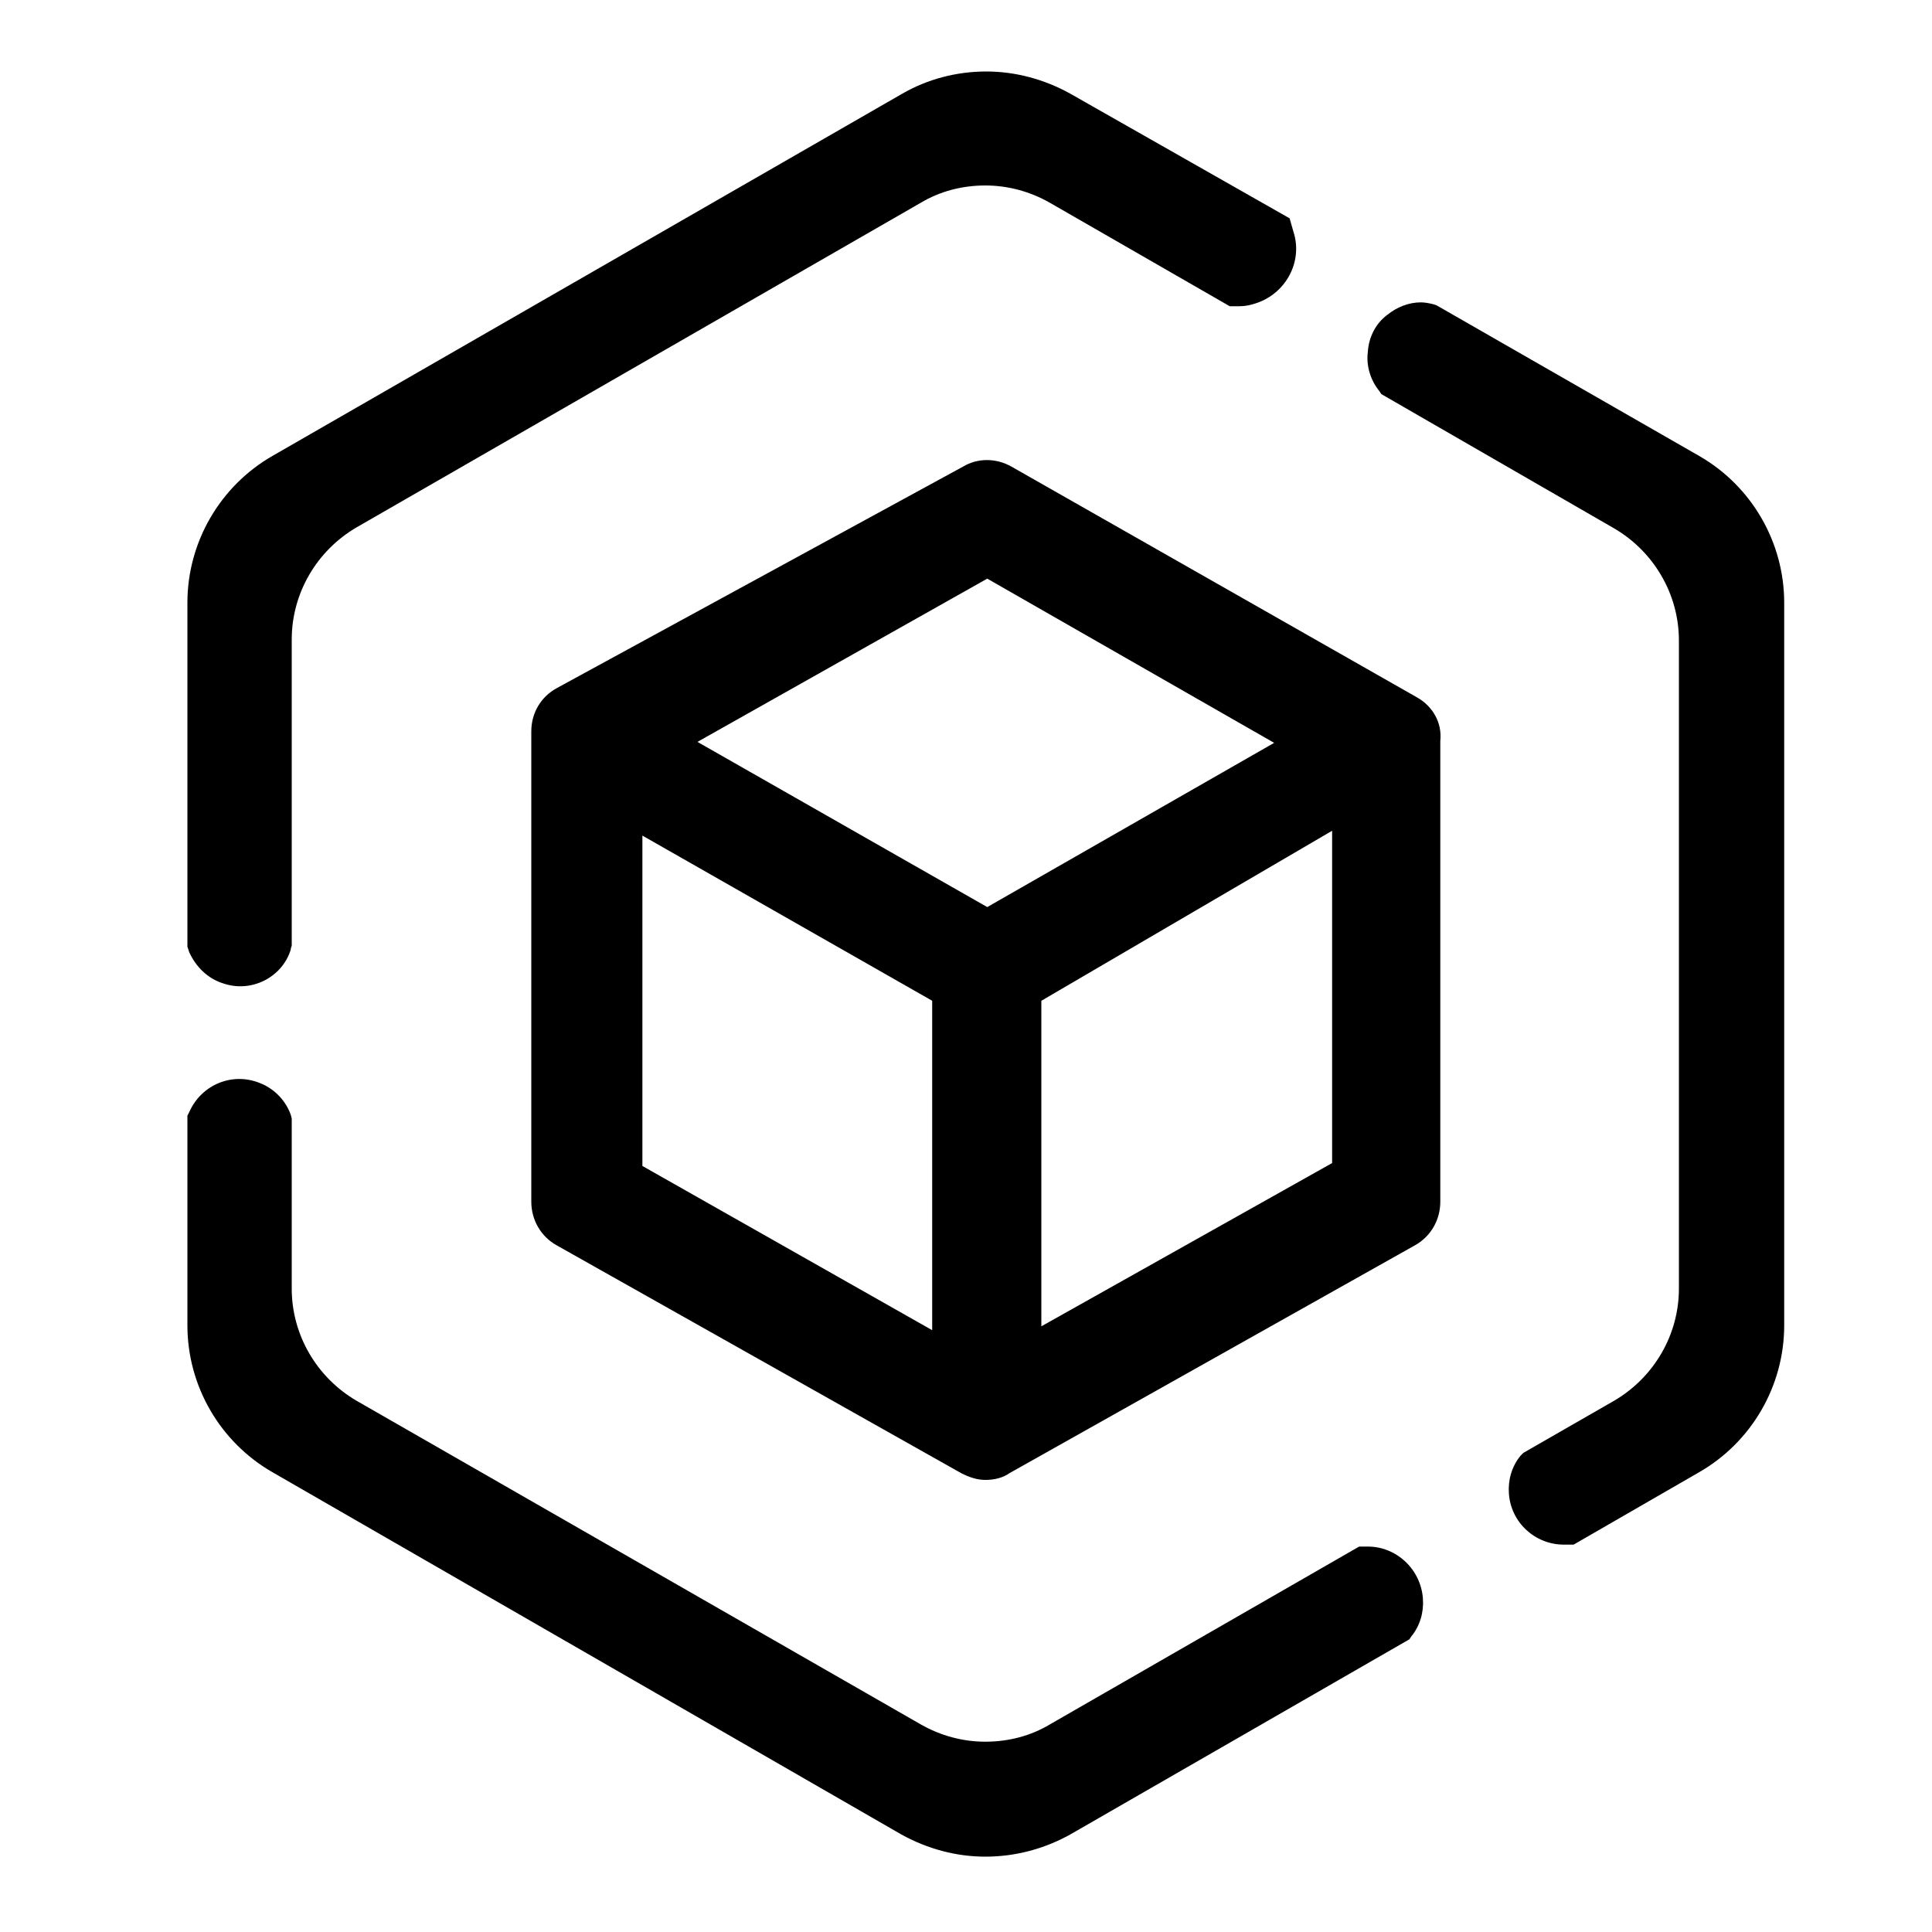 <?xml version="1.0" encoding="utf-8"?>
<!-- Generator: Adobe Illustrator 25.3.1, SVG Export Plug-In . SVG Version: 6.00 Build 0)  -->
<svg version="1.1" id="图层_1" xmlns="http://www.w3.org/2000/svg" xmlns:xlink="http://www.w3.org/1999/xlink" x="0px" y="0px"
	 viewBox="0 0 200 200" style="enable-background:new 0 0 200 200;" xml:space="preserve">
<path d="M141.6,160.1c-0.1,0-0.3,0-0.4,0l-0.5,0l-32,18.4c-2,1.2-4.3,1.8-6.7,1.8c-2.3,0-4.6-0.6-6.7-1.8L36.9,145
	c-4.1-2.4-6.7-6.8-6.7-11.6v-17.6l-0.1-0.4c-0.5-1.4-1.6-2.6-3-3.2c-2.9-1.3-6.2,0-7.5,2.9l-0.2,0.4v21.7c0,6.3,3.4,12.1,8.8,15.2
	l65.1,37.5c2.7,1.5,5.7,2.3,8.7,2.3c3.1,0,6.1-0.8,8.8-2.3l35.1-20.2l0.2-0.3c0.9-1.1,1.3-2.5,1.2-3.9
	C147.1,162.5,144.6,160.1,141.6,160.1L141.6,160.1z M23.1,101.8c2.9,1,6.1-0.6,7-3.5c0,0,0-0.1,0-0.1l0.1-0.3V66.2
	c0-4.8,2.6-9.2,6.7-11.6l58.4-33.6c2-1.2,4.3-1.8,6.7-1.8c2.3,0,4.6,0.6,6.7,1.8l18.6,10.7l0.5,0c0.2,0,0.3,0,0.5,0
	c0.6,0,1.1-0.1,1.7-0.3c3.1-1,4.9-4.3,3.9-7.4l-0.4-1.4L110.8,9.7c-2.7-1.5-5.7-2.3-8.7-2.3c-3.1,0-6.1,0.8-8.7,2.3L28.2,47.2
	c-5.4,3.1-8.8,8.9-8.8,15.2V98l0.2,0.6C20.3,100.1,21.5,101.3,23.1,101.8z M175.9,47.2l-27.2-15.6l-0.3-0.1
	c-0.4-0.1-0.9-0.2-1.3-0.2c-1.3,0-2.5,0.5-3.5,1.3c-1.2,0.9-1.9,2.3-2,3.8c-0.2,1.5,0.3,3,1.2,4.1l0.2,0.3l24.1,13.9
	c4.1,2.4,6.7,6.8,6.7,11.6v67.1c0,4.8-2.6,9.2-6.7,11.6l-9.4,5.4l-0.3,0.3c-0.9,1.1-1.3,2.5-1.2,3.9c0.2,3,2.7,5.3,5.7,5.3
	c0.2,0,0.3,0,0.5,0l0.5,0l13-7.5c5.4-3.1,8.8-8.9,8.8-15.2V62.4C184.7,56.1,181.3,50.3,175.9,47.2L175.9,47.2z"/>
<path d="M146.7,72.2l-42-23.9c-1.6-0.9-3.5-0.9-5,0l-42,22.9C56,72.1,55,73.8,55,75.7v48.7c0,1.9,1,3.6,2.6,4.5l41.9,23.6
	c0.8,0.4,1.6,0.7,2.5,0.7c0.9,0,1.8-0.2,2.5-0.7l42-23.6c1.6-0.9,2.6-2.6,2.6-4.5V76.7C149.3,74.8,148.3,73.1,146.7,72.2L146.7,72.2
	z M66.5,120.7V86.5l30,17.1v34.1L66.5,120.7z M131.9,76.9l-29.7,17l-30-17.1l30-16.9L131.9,76.9L131.9,76.9z M107.8,137.3v-33.7
	L137.9,86v34.4L107.8,137.3L107.8,137.3z"/>
</svg>
